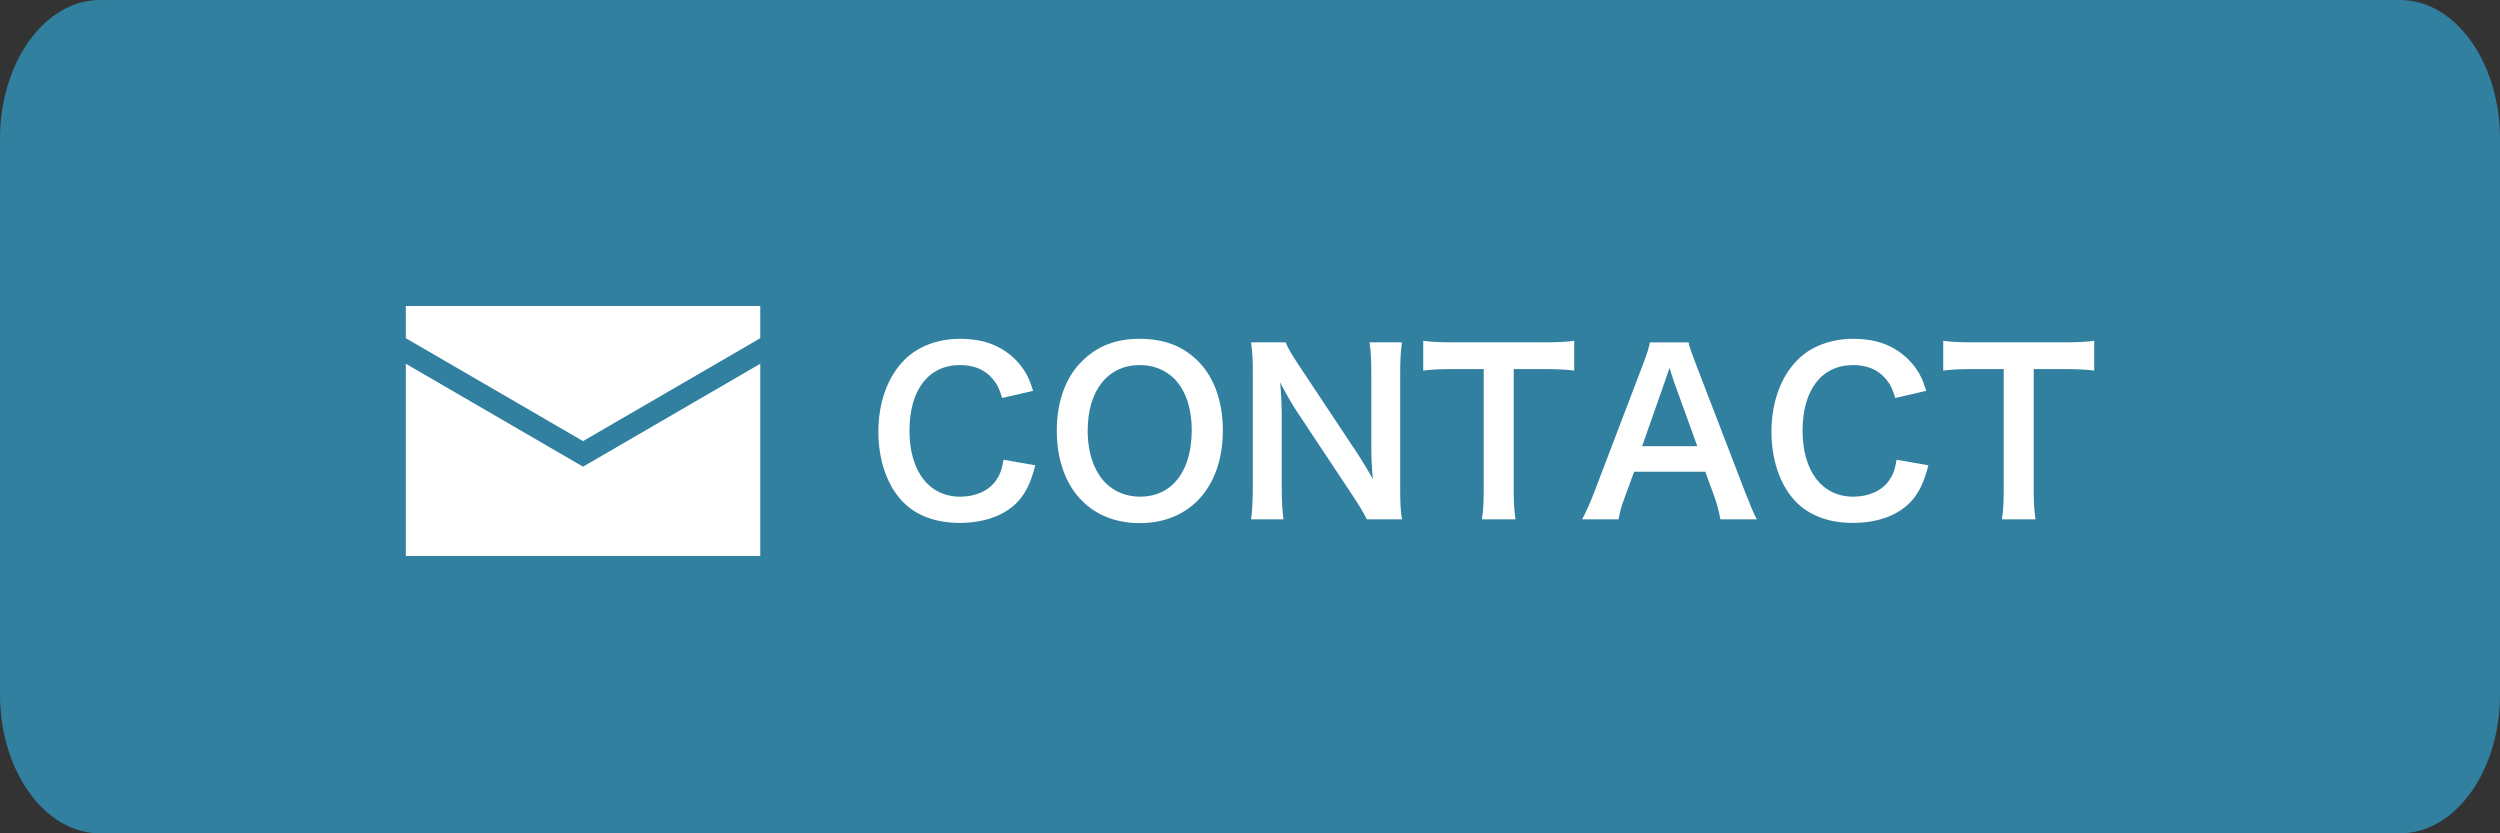 <?xml version="1.0" encoding="UTF-8"?><svg id="_レイヤー_2" xmlns="http://www.w3.org/2000/svg" width="180" height="60" viewBox="0 0 180 60"><rect x="0" y="0" width="180" height="60" fill="#333333" stroke="none"/><defs><style>.cls-1{fill:#fff;}.cls-2{fill:#3180a0;}</style></defs><g id="_レイヤー_1-2"><g><path class="cls-2" d="M7.2,0H172.8c3.976,0,7.2,4.477,7.2,10V50c0,5.523-3.224,10-7.2,10H7.2c-3.976,0-7.2-4.477-7.2-10V10C0,4.477,3.224,0,7.2,0Z"/><g><g><polygon class="cls-1" points="41.979 33.6 29.219 26.19 29.219 40.03 54.739 40.03 54.739 26.19 41.979 33.6"/><polygon class="cls-1" points="54.739 24.35 54.739 22.03 29.219 22.03 29.219 24.35 41.979 31.76 54.739 24.35"/></g><g><path class="cls-1" d="M74.542,33.503c-.304,1.152-.592,1.776-1.072,2.401-.912,1.12-2.449,1.744-4.369,1.744-1.745,0-3.138-.528-4.114-1.536-1.12-1.169-1.744-2.978-1.744-5.026,0-2.113,.672-3.97,1.872-5.17,.961-.977,2.401-1.521,4.002-1.521,1.248,0,2.192,.24,3.073,.768,.721,.448,1.297,1.041,1.696,1.745,.192,.336,.305,.624,.496,1.232l-2.225,.513c-.224-.705-.368-1.009-.688-1.377-.544-.656-1.344-.992-2.337-.992-2.272,0-3.649,1.776-3.649,4.722,0,2.93,1.409,4.754,3.649,4.754,1.121,0,2.081-.432,2.594-1.185,.271-.4,.399-.736,.528-1.473l2.288,.4Z"/><path class="cls-1" d="M86.253,25.996c1.168,1.168,1.792,2.913,1.792,4.994,0,4.05-2.353,6.675-5.986,6.675-3.633,0-5.97-2.609-5.97-6.675,0-2.065,.64-3.842,1.824-4.994,1.104-1.089,2.433-1.601,4.13-1.601,1.761,0,3.121,.512,4.21,1.601Zm-.448,4.994c0-1.617-.448-2.913-1.265-3.729-.656-.641-1.505-.977-2.465-.977-2.306,0-3.762,1.824-3.762,4.722,0,1.601,.464,2.945,1.297,3.777,.656,.641,1.504,.977,2.48,.977,2.289,0,3.714-1.824,3.714-4.77Z"/><path class="cls-1" d="M98.413,37.392c-.271-.544-.56-1.009-1.024-1.713l-4.13-6.227c-.304-.48-.704-1.168-1.088-1.921q.016,.225,.063,.816c.017,.305,.049,1.024,.049,1.393v5.25c0,1.073,.048,1.825,.128,2.401h-2.337c.08-.528,.128-1.328,.128-2.417v-8.26c0-.832-.032-1.408-.128-2.064h2.497c.144,.4,.432,.88,.976,1.696l4.05,6.099c.385,.576,.896,1.409,1.249,2.049-.064-.624-.112-1.584-.112-2.257v-5.378c0-.944-.032-1.601-.128-2.209h2.337c-.096,.641-.128,1.232-.128,2.209v8.468c0,.896,.032,1.504,.128,2.064h-2.529Z"/><path class="cls-1" d="M108.988,35.311c0,.864,.032,1.425,.128,2.081h-2.417c.096-.672,.128-1.217,.128-2.081v-8.739h-2.161c-.944,0-1.632,.032-2.192,.112v-2.146c.576,.08,1.265,.112,2.177,.112h6.339c1.152,0,1.744-.032,2.353-.112v2.146c-.592-.08-1.2-.112-2.353-.112h-2.001v8.739Z"/><path class="cls-1" d="M123.868,37.392c-.096-.528-.271-1.217-.448-1.681l-.64-1.745h-5.122l-.641,1.745c-.288,.769-.353,1.009-.48,1.681h-2.625c.24-.433,.561-1.152,.849-1.889l3.521-9.236c.304-.8,.432-1.2,.512-1.616h2.785c.08,.384,.177,.641,.545,1.616l3.553,9.236c.401,1.024,.593,1.473,.817,1.889h-2.625Zm-3.377-10.004c-.064-.177-.112-.368-.288-.896q-.256,.752-.305,.896l-1.664,4.737h3.97l-1.713-4.737Z"/><path class="cls-1" d="M138.845,33.503c-.304,1.152-.592,1.776-1.072,2.401-.912,1.12-2.449,1.744-4.369,1.744-1.745,0-3.138-.528-4.114-1.536-1.12-1.169-1.744-2.978-1.744-5.026,0-2.113,.672-3.97,1.872-5.17,.961-.977,2.401-1.521,4.002-1.521,1.248,0,2.192,.24,3.073,.768,.721,.448,1.297,1.041,1.696,1.745,.192,.336,.305,.624,.496,1.232l-2.225,.513c-.224-.705-.368-1.009-.688-1.377-.544-.656-1.344-.992-2.337-.992-2.272,0-3.649,1.776-3.649,4.722,0,2.93,1.409,4.754,3.649,4.754,1.121,0,2.081-.432,2.594-1.185,.271-.4,.399-.736,.528-1.473l2.288,.4Z"/><path class="cls-1" d="M146.428,35.311c0,.864,.032,1.425,.128,2.081h-2.417c.096-.672,.128-1.217,.128-2.081v-8.739h-2.161c-.944,0-1.632,.032-2.192,.112v-2.146c.576,.08,1.265,.112,2.177,.112h6.339c1.152,0,1.744-.032,2.353-.112v2.146c-.592-.08-1.2-.112-2.353-.112h-2.001v8.739Z"/></g></g></g></g></svg>